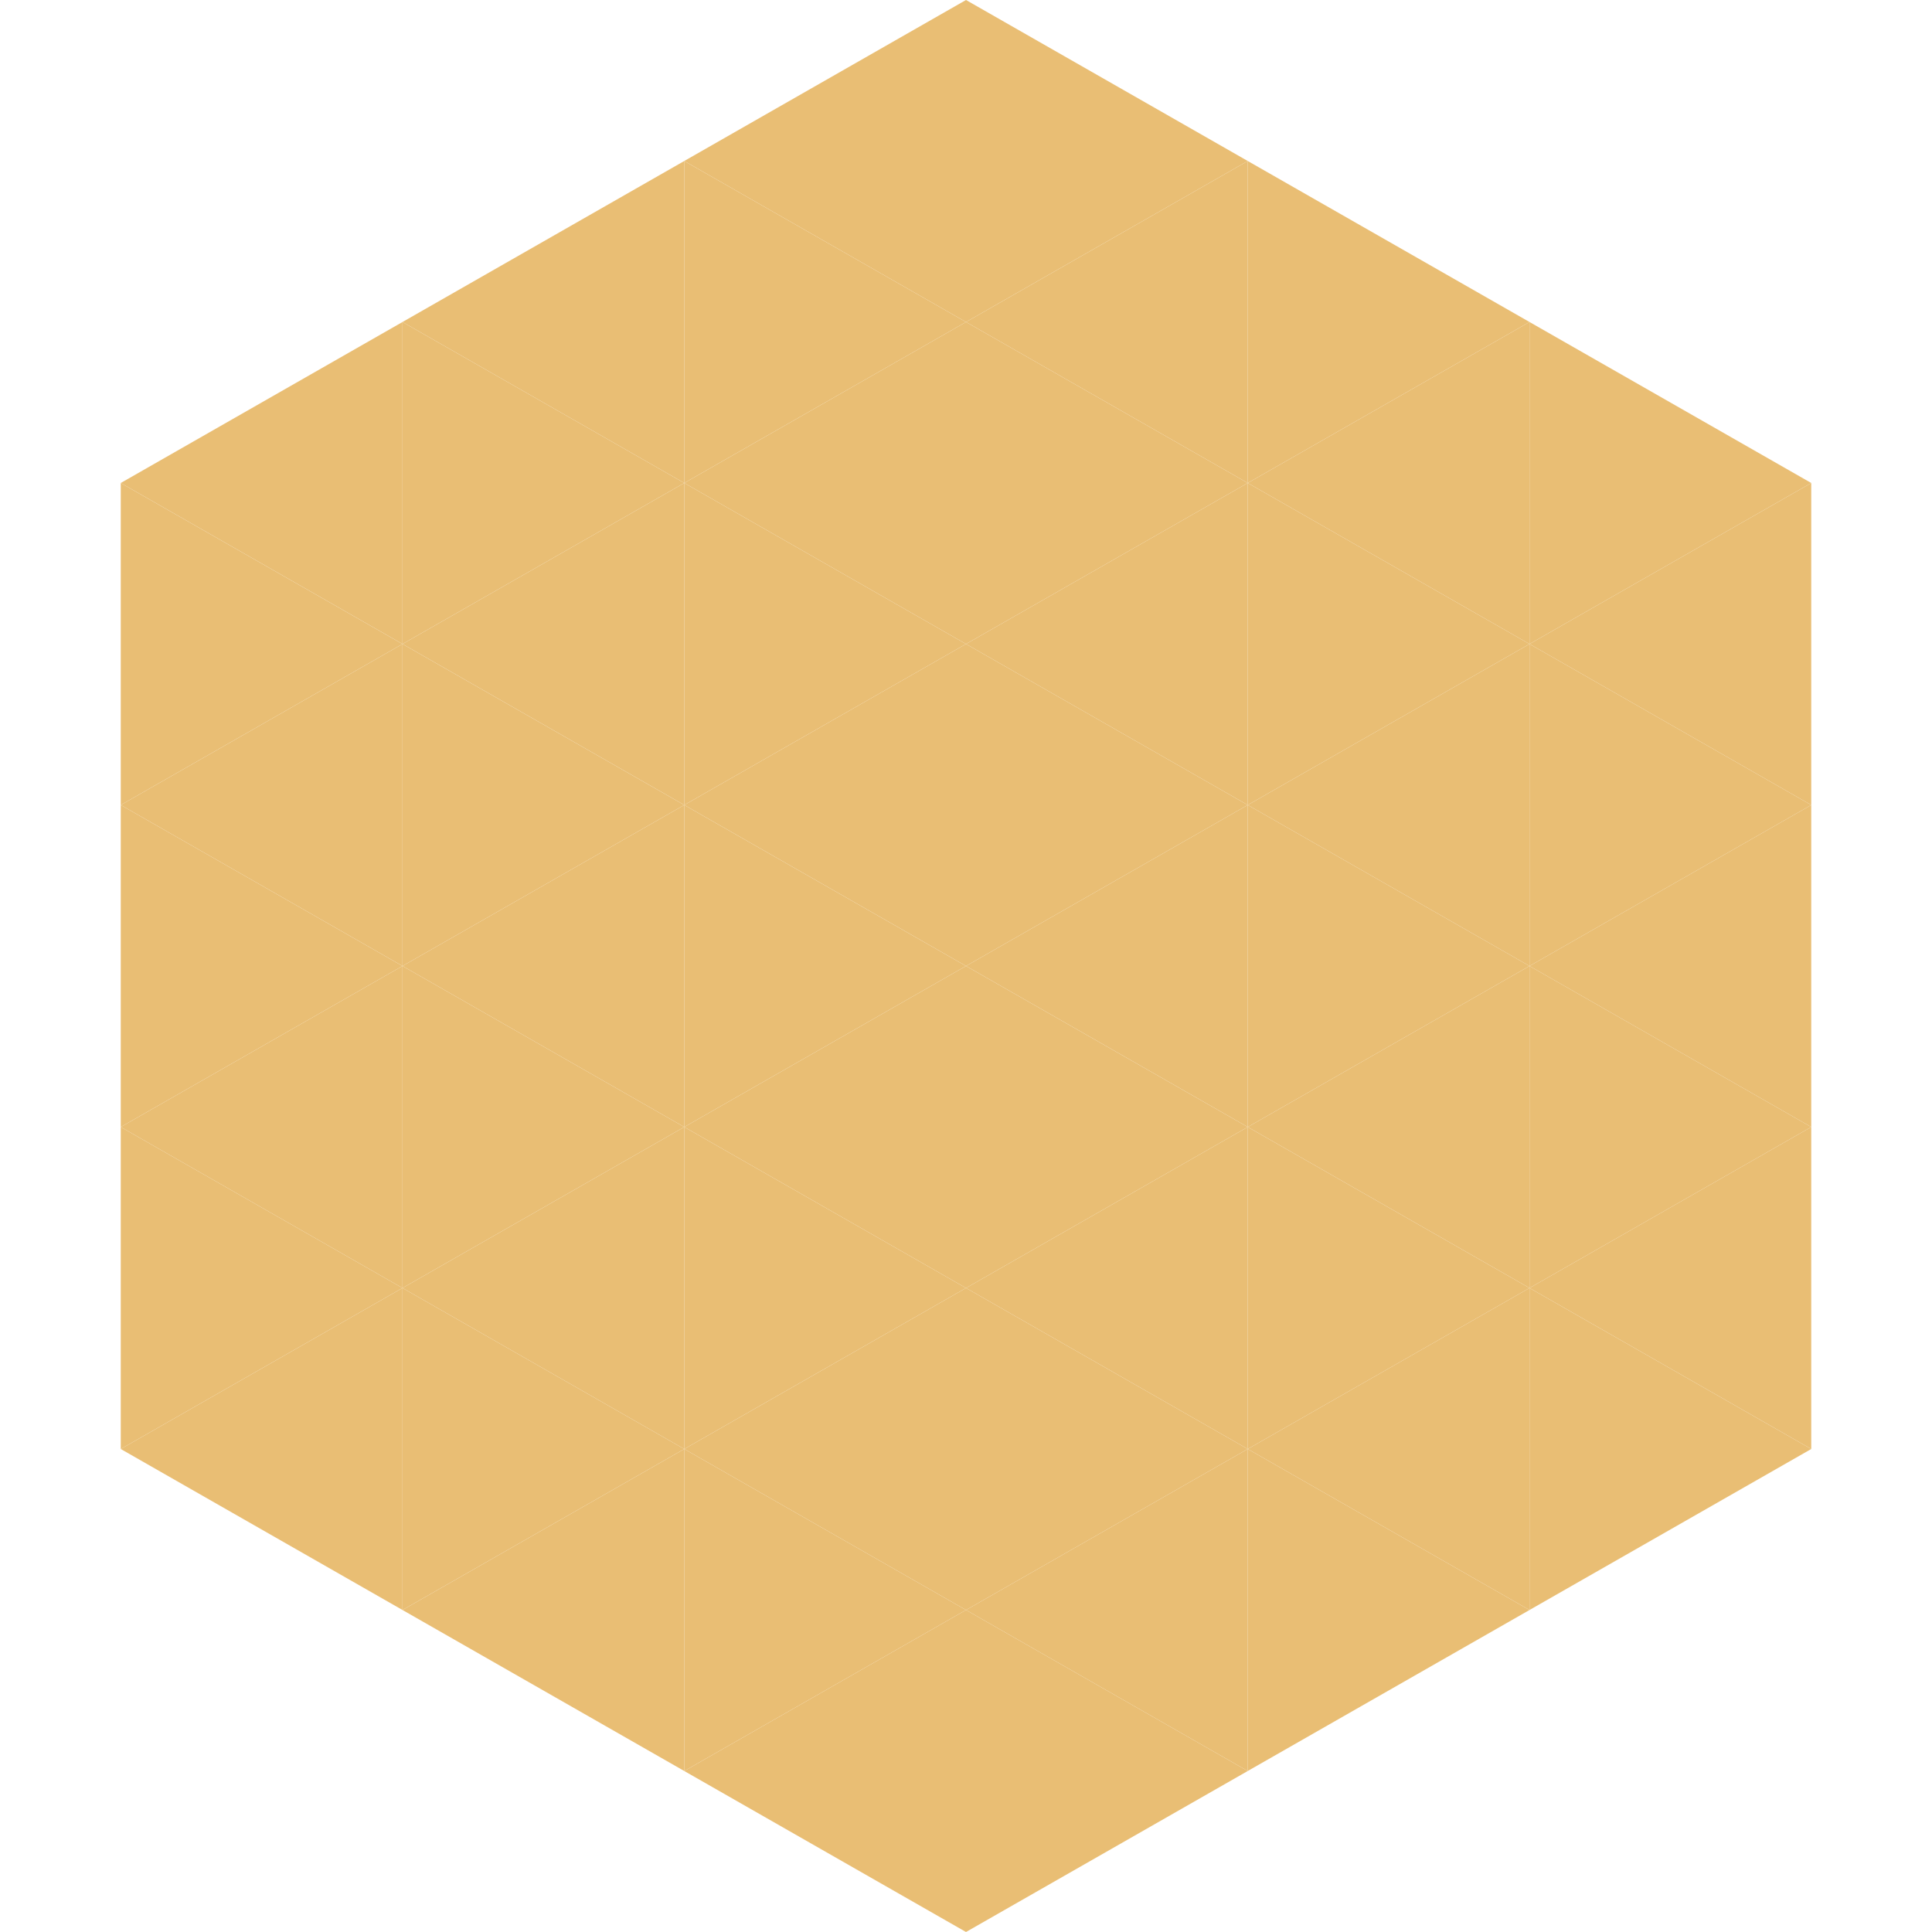 <?xml version="1.0"?>
<!-- Generated by SVGo -->
<svg width="240" height="240"
     xmlns="http://www.w3.org/2000/svg"
     xmlns:xlink="http://www.w3.org/1999/xlink">
<polygon points="50,40 15,60 50,80" style="fill:rgb(233,190,116)" />
<polygon points="190,40 225,60 190,80" style="fill:rgb(233,190,116)" />
<polygon points="15,60 50,80 15,100" style="fill:rgb(233,190,116)" />
<polygon points="225,60 190,80 225,100" style="fill:rgb(233,190,116)" />
<polygon points="50,80 15,100 50,120" style="fill:rgb(233,190,116)" />
<polygon points="190,80 225,100 190,120" style="fill:rgb(233,190,116)" />
<polygon points="15,100 50,120 15,140" style="fill:rgb(233,190,116)" />
<polygon points="225,100 190,120 225,140" style="fill:rgb(233,190,116)" />
<polygon points="50,120 15,140 50,160" style="fill:rgb(233,190,116)" />
<polygon points="190,120 225,140 190,160" style="fill:rgb(233,190,116)" />
<polygon points="15,140 50,160 15,180" style="fill:rgb(233,190,116)" />
<polygon points="225,140 190,160 225,180" style="fill:rgb(233,190,116)" />
<polygon points="50,160 15,180 50,200" style="fill:rgb(233,190,116)" />
<polygon points="190,160 225,180 190,200" style="fill:rgb(233,190,116)" />
<polygon points="15,180 50,200 15,220" style="fill:rgb(255,255,255); fill-opacity:0" />
<polygon points="225,180 190,200 225,220" style="fill:rgb(255,255,255); fill-opacity:0" />
<polygon points="50,0 85,20 50,40" style="fill:rgb(255,255,255); fill-opacity:0" />
<polygon points="190,0 155,20 190,40" style="fill:rgb(255,255,255); fill-opacity:0" />
<polygon points="85,20 50,40 85,60" style="fill:rgb(233,190,116)" />
<polygon points="155,20 190,40 155,60" style="fill:rgb(233,190,116)" />
<polygon points="50,40 85,60 50,80" style="fill:rgb(233,190,116)" />
<polygon points="190,40 155,60 190,80" style="fill:rgb(233,190,116)" />
<polygon points="85,60 50,80 85,100" style="fill:rgb(233,190,116)" />
<polygon points="155,60 190,80 155,100" style="fill:rgb(233,190,116)" />
<polygon points="50,80 85,100 50,120" style="fill:rgb(233,190,116)" />
<polygon points="190,80 155,100 190,120" style="fill:rgb(233,190,116)" />
<polygon points="85,100 50,120 85,140" style="fill:rgb(233,190,116)" />
<polygon points="155,100 190,120 155,140" style="fill:rgb(233,190,116)" />
<polygon points="50,120 85,140 50,160" style="fill:rgb(233,190,116)" />
<polygon points="190,120 155,140 190,160" style="fill:rgb(233,190,116)" />
<polygon points="85,140 50,160 85,180" style="fill:rgb(233,190,116)" />
<polygon points="155,140 190,160 155,180" style="fill:rgb(233,190,116)" />
<polygon points="50,160 85,180 50,200" style="fill:rgb(233,190,116)" />
<polygon points="190,160 155,180 190,200" style="fill:rgb(233,190,116)" />
<polygon points="85,180 50,200 85,220" style="fill:rgb(233,190,116)" />
<polygon points="155,180 190,200 155,220" style="fill:rgb(233,190,116)" />
<polygon points="120,0 85,20 120,40" style="fill:rgb(233,190,116)" />
<polygon points="120,0 155,20 120,40" style="fill:rgb(233,190,116)" />
<polygon points="85,20 120,40 85,60" style="fill:rgb(233,190,116)" />
<polygon points="155,20 120,40 155,60" style="fill:rgb(233,190,116)" />
<polygon points="120,40 85,60 120,80" style="fill:rgb(233,190,116)" />
<polygon points="120,40 155,60 120,80" style="fill:rgb(233,190,116)" />
<polygon points="85,60 120,80 85,100" style="fill:rgb(233,190,116)" />
<polygon points="155,60 120,80 155,100" style="fill:rgb(233,190,116)" />
<polygon points="120,80 85,100 120,120" style="fill:rgb(233,190,116)" />
<polygon points="120,80 155,100 120,120" style="fill:rgb(233,190,116)" />
<polygon points="85,100 120,120 85,140" style="fill:rgb(233,190,116)" />
<polygon points="155,100 120,120 155,140" style="fill:rgb(233,190,116)" />
<polygon points="120,120 85,140 120,160" style="fill:rgb(233,190,116)" />
<polygon points="120,120 155,140 120,160" style="fill:rgb(233,190,116)" />
<polygon points="85,140 120,160 85,180" style="fill:rgb(233,190,116)" />
<polygon points="155,140 120,160 155,180" style="fill:rgb(233,190,116)" />
<polygon points="120,160 85,180 120,200" style="fill:rgb(233,190,116)" />
<polygon points="120,160 155,180 120,200" style="fill:rgb(233,190,116)" />
<polygon points="85,180 120,200 85,220" style="fill:rgb(233,190,116)" />
<polygon points="155,180 120,200 155,220" style="fill:rgb(233,190,116)" />
<polygon points="120,200 85,220 120,240" style="fill:rgb(233,190,116)" />
<polygon points="120,200 155,220 120,240" style="fill:rgb(233,190,116)" />
<polygon points="85,220 120,240 85,260" style="fill:rgb(255,255,255); fill-opacity:0" />
<polygon points="155,220 120,240 155,260" style="fill:rgb(255,255,255); fill-opacity:0" />
</svg>
